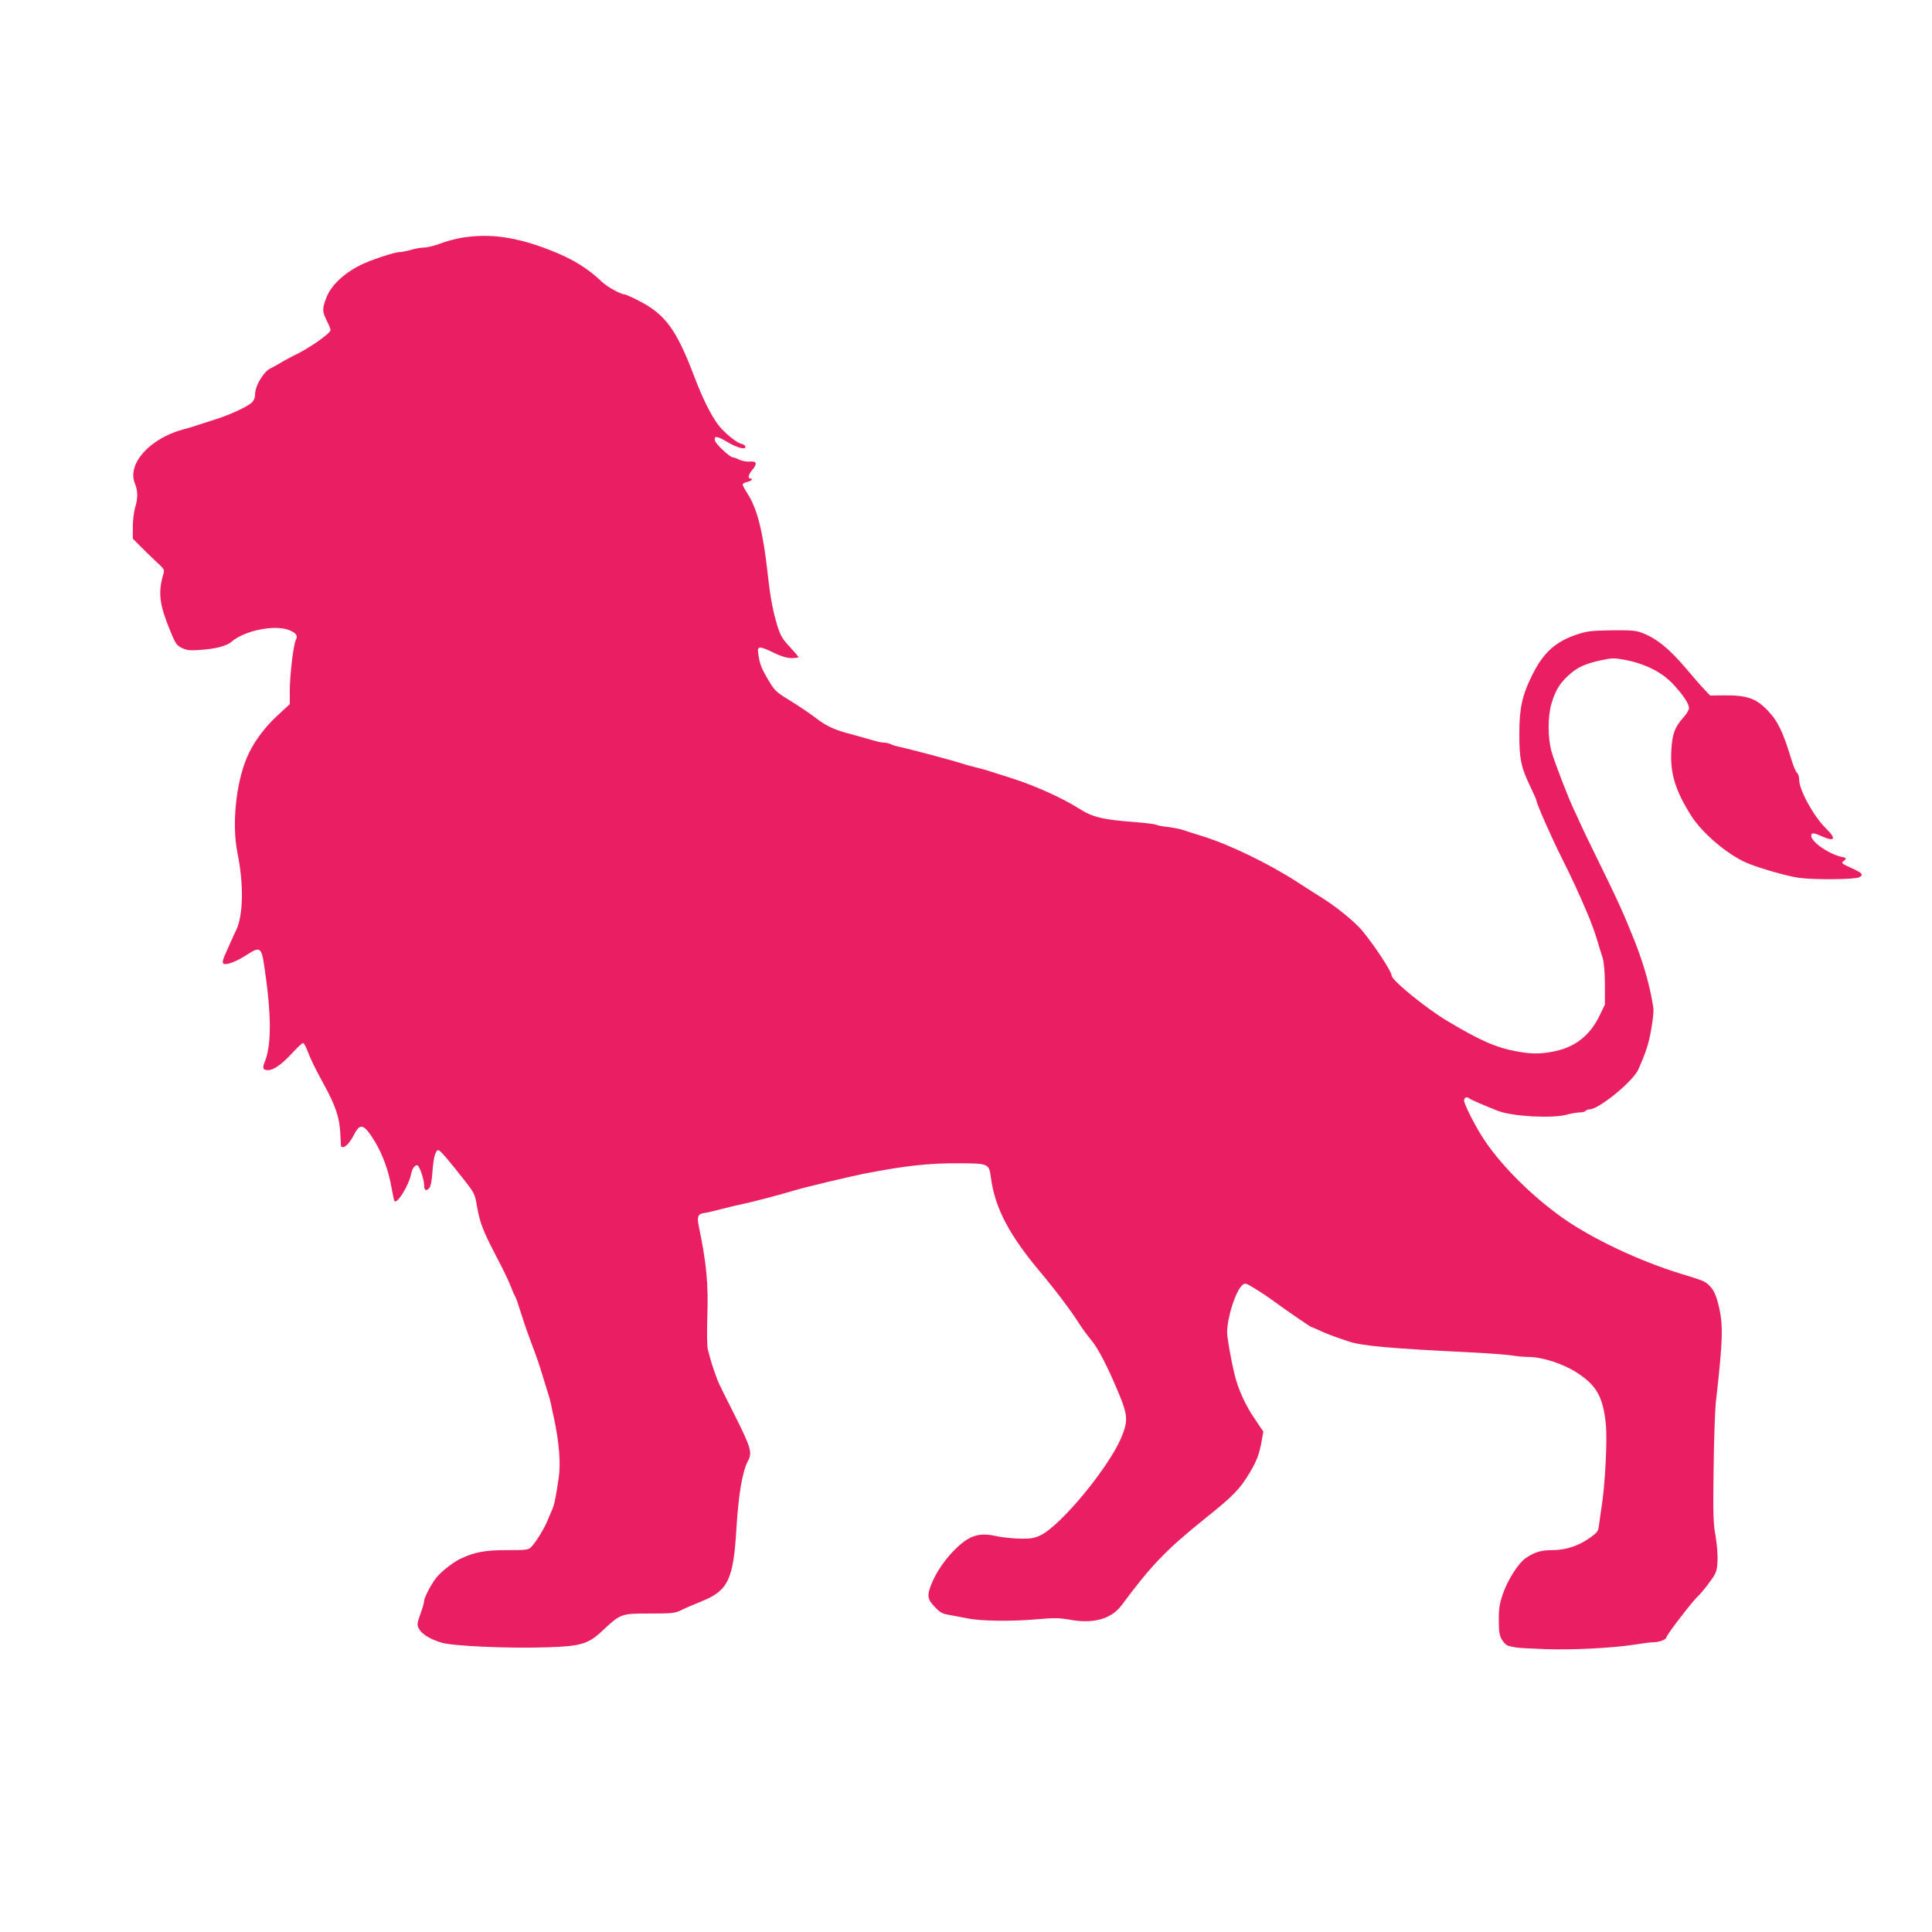 <?xml version="1.0" standalone="no"?>
<!DOCTYPE svg PUBLIC "-//W3C//DTD SVG 20010904//EN"
 "http://www.w3.org/TR/2001/REC-SVG-20010904/DTD/svg10.dtd">
<svg version="1.0" xmlns="http://www.w3.org/2000/svg"
 width="1280pt" height="1280pt" viewBox="0 0 1280 1280"
 preserveAspectRatio="xMidYMid meet">
<g transform="translate(0,1280) scale(0.1,-0.1)"
fill="#e91e63" stroke="none">
<path d="M3060 11225 c-41 -7 -106 -24 -144 -39 -37 -14 -85 -26 -106 -26 -20
0 -59 -7 -86 -15 -27 -8 -61 -15 -76 -15 -34 0 -198 -54 -263 -88 -111 -56
-194 -136 -224 -217 -27 -71 -26 -89 4 -150 14 -27 25 -55 25 -62 0 -23 -159
-132 -252 -173 -12 -6 -45 -24 -73 -40 -27 -17 -59 -34 -70 -39 -47 -21 -105
-116 -105 -174 0 -22 -8 -41 -23 -55 -31 -29 -154 -85 -257 -116 -47 -15 -98
-31 -115 -37 -16 -6 -53 -17 -82 -24 -223 -61 -373 -230 -319 -359 20 -48 20
-97 1 -160 -8 -27 -15 -84 -15 -127 l0 -78 68 -68 c37 -37 85 -83 106 -102 29
-26 36 -38 31 -55 -38 -124 -31 -200 32 -359 44 -110 50 -120 86 -139 31 -15
53 -19 106 -15 118 7 192 26 226 56 84 73 283 114 379 77 48 -19 61 -37 46
-66 -16 -30 -40 -233 -40 -334 l0 -91 -80 -74 c-89 -81 -165 -185 -205 -282
-73 -173 -99 -445 -62 -629 43 -209 39 -418 -10 -516 -6 -10 -17 -35 -25 -54
-9 -19 -28 -62 -42 -94 -19 -40 -24 -62 -17 -69 15 -15 83 10 153 55 90 59
100 53 118 -67 49 -325 50 -531 3 -643 -16 -39 -11 -52 23 -52 37 0 93 40 161
114 33 36 65 66 70 66 6 0 18 -21 28 -47 23 -61 50 -116 112 -230 74 -135 101
-213 107 -313 3 -47 5 -88 5 -92 1 -5 7 -8 14 -8 18 0 48 35 73 83 40 80 66
71 138 -47 52 -87 91 -194 110 -305 8 -46 17 -86 20 -89 19 -18 95 106 109
177 8 38 23 61 41 61 14 0 46 -93 46 -133 0 -33 13 -41 33 -19 10 11 18 47 22
107 7 96 20 145 39 145 12 0 61 -57 178 -206 59 -76 65 -87 77 -160 20 -115
38 -162 127 -334 45 -85 89 -177 99 -205 10 -27 22 -55 26 -60 4 -6 15 -33 23
-60 39 -122 50 -155 78 -230 52 -140 55 -148 83 -240 15 -49 32 -103 37 -120
6 -16 14 -48 19 -70 4 -22 12 -60 18 -85 36 -167 47 -305 32 -405 -18 -123
-28 -169 -38 -195 -6 -14 -21 -49 -33 -78 -23 -58 -76 -144 -109 -180 -21 -21
-30 -22 -164 -22 -144 0 -212 -13 -304 -56 -44 -20 -122 -80 -155 -118 -34
-38 -88 -139 -88 -163 0 -10 -11 -49 -25 -87 -22 -62 -23 -71 -10 -96 19 -36
74 -70 150 -93 76 -23 442 -39 695 -31 228 7 276 21 370 109 122 114 124 115
314 115 153 0 168 2 213 24 26 13 86 39 132 57 175 71 210 144 230 482 14 230
40 380 77 449 29 54 19 88 -88 301 -57 112 -108 216 -114 232 -37 102 -41 115
-64 203 -6 22 -7 109 -4 212 8 221 -5 361 -56 604 -13 65 -7 83 33 89 18 2 69
14 115 26 46 12 102 26 125 30 84 18 234 57 367 96 69 21 365 91 455 109 274
53 426 70 629 69 196 -1 199 -2 211 -95 26 -198 119 -377 321 -618 106 -126
218 -275 264 -350 19 -30 54 -77 77 -105 47 -54 114 -184 189 -366 55 -134 58
-174 15 -278 -80 -197 -398 -584 -536 -652 -42 -20 -64 -24 -135 -23 -47 1
-119 8 -160 17 -119 26 -182 4 -283 -99 -59 -60 -114 -141 -144 -214 -33 -81
-30 -104 20 -156 36 -38 50 -46 100 -54 31 -6 83 -15 115 -22 87 -18 291 -21
451 -7 126 11 157 11 235 -3 154 -27 270 7 337 97 199 268 296 368 557 578
183 146 227 192 291 299 47 78 65 125 80 213 l11 60 -54 80 c-65 94 -113 201
-137 300 -22 90 -49 242 -49 276 0 99 55 273 100 314 19 17 22 16 87 -24 38
-23 95 -61 128 -86 68 -50 235 -165 240 -165 2 0 32 -13 67 -29 35 -16 81 -34
103 -41 22 -7 56 -19 76 -26 87 -31 279 -48 819 -74 113 -6 232 -15 266 -20
33 -6 81 -10 107 -10 96 0 234 -45 329 -107 126 -83 169 -159 187 -338 11
-103 -5 -408 -29 -555 -5 -36 -13 -86 -16 -112 -5 -43 -10 -50 -57 -84 -76
-55 -162 -84 -252 -84 -75 0 -118 -13 -177 -53 -46 -31 -117 -141 -148 -229
-25 -70 -30 -99 -30 -180 0 -81 4 -103 21 -132 12 -21 31 -38 45 -41 13 -3 35
-7 48 -10 13 -3 101 -7 197 -11 185 -6 443 7 595 31 49 8 104 15 122 15 34 0
82 18 82 32 0 14 166 231 205 268 20 19 58 64 83 100 44 60 47 69 51 138 2 41
-4 113 -13 166 -15 78 -17 146 -13 437 2 189 9 391 15 449 48 423 50 517 16
650 -17 68 -36 104 -69 132 -24 21 -41 27 -175 68 -277 84 -594 234 -790 373
-217 155 -426 367 -537 547 -52 84 -113 207 -113 228 0 22 18 29 36 14 7 -7
111 -52 189 -82 95 -37 358 -51 455 -25 30 8 69 15 87 15 17 0 35 5 38 10 3 6
15 10 25 10 63 0 291 187 325 266 53 121 68 169 85 266 11 59 17 122 14 140
-22 144 -63 289 -124 443 -75 189 -113 271 -250 550 -54 110 -106 218 -115
240 -10 22 -26 58 -37 80 -36 75 -131 320 -149 387 -25 88 -25 231 -1 313 25
87 53 134 111 188 60 56 110 79 220 103 76 16 85 16 168 0 130 -27 237 -82
309 -160 67 -72 104 -128 104 -158 0 -11 -16 -38 -35 -59 -59 -66 -76 -111
-82 -220 -9 -153 27 -269 134 -437 75 -116 242 -257 371 -311 84 -35 271 -88
342 -97 108 -14 372 -11 398 4 31 18 22 27 -56 63 -60 27 -65 32 -49 43 23 18
22 23 -12 29 -82 17 -201 99 -201 139 0 23 14 22 69 -2 88 -40 100 -18 28 52
-81 79 -177 254 -177 323 0 18 -6 38 -14 44 -8 7 -24 45 -36 84 -56 186 -90
258 -159 330 -77 81 -138 102 -294 100 l-87 -1 -39 41 c-22 23 -80 90 -130
149 -102 119 -183 185 -269 220 -52 21 -71 23 -212 22 -139 -2 -163 -5 -234
-28 -142 -48 -222 -121 -296 -271 -65 -131 -84 -216 -84 -385 -1 -166 11 -224
75 -356 21 -44 39 -85 39 -90 0 -18 101 -247 164 -372 72 -144 109 -223 179
-388 18 -43 44 -113 56 -154 12 -41 29 -96 38 -123 10 -32 15 -90 16 -180 l0
-132 -37 -77 c-64 -130 -161 -206 -301 -234 -89 -18 -150 -18 -250 1 -132 24
-240 71 -460 203 -140 84 -365 268 -365 299 0 26 -113 198 -195 297 -49 59
-174 161 -275 223 -41 26 -111 70 -155 99 -190 123 -449 248 -625 303 -58 18
-118 37 -135 43 -16 6 -60 14 -97 19 -38 4 -73 11 -79 15 -7 4 -62 11 -123 16
-235 18 -295 32 -392 94 -100 64 -288 149 -426 193 -73 23 -146 47 -163 52
-16 6 -57 17 -90 25 -33 8 -73 19 -90 25 -53 18 -342 95 -413 110 -23 5 -51
13 -61 19 -11 5 -30 10 -42 10 -12 0 -36 4 -53 9 -17 5 -56 16 -86 24 -30 9
-82 23 -115 32 -88 25 -139 50 -208 104 -34 26 -107 75 -162 109 -95 58 -102
65 -146 139 -46 78 -56 104 -66 176 -7 48 8 49 104 2 50 -24 86 -35 118 -35
25 0 45 3 45 6 0 4 -26 34 -57 68 -47 49 -62 75 -80 131 -32 103 -49 192 -67
355 -31 279 -69 428 -132 527 -19 29 -34 58 -34 63 0 6 14 13 30 17 28 5 43
23 20 23 -18 0 -11 28 16 59 33 40 27 57 -19 53 -20 -2 -51 4 -68 12 -18 9
-38 16 -44 16 -19 0 -112 87 -118 110 -9 35 12 33 83 -9 67 -40 126 -54 118
-28 -3 6 -13 14 -24 16 -32 5 -119 77 -157 128 -52 71 -104 178 -161 328 -114
300 -189 402 -359 490 -48 25 -93 45 -100 45 -25 0 -113 49 -147 81 -97 93
-199 155 -346 212 -226 88 -398 112 -584 82z"/>
</g>
</svg>
